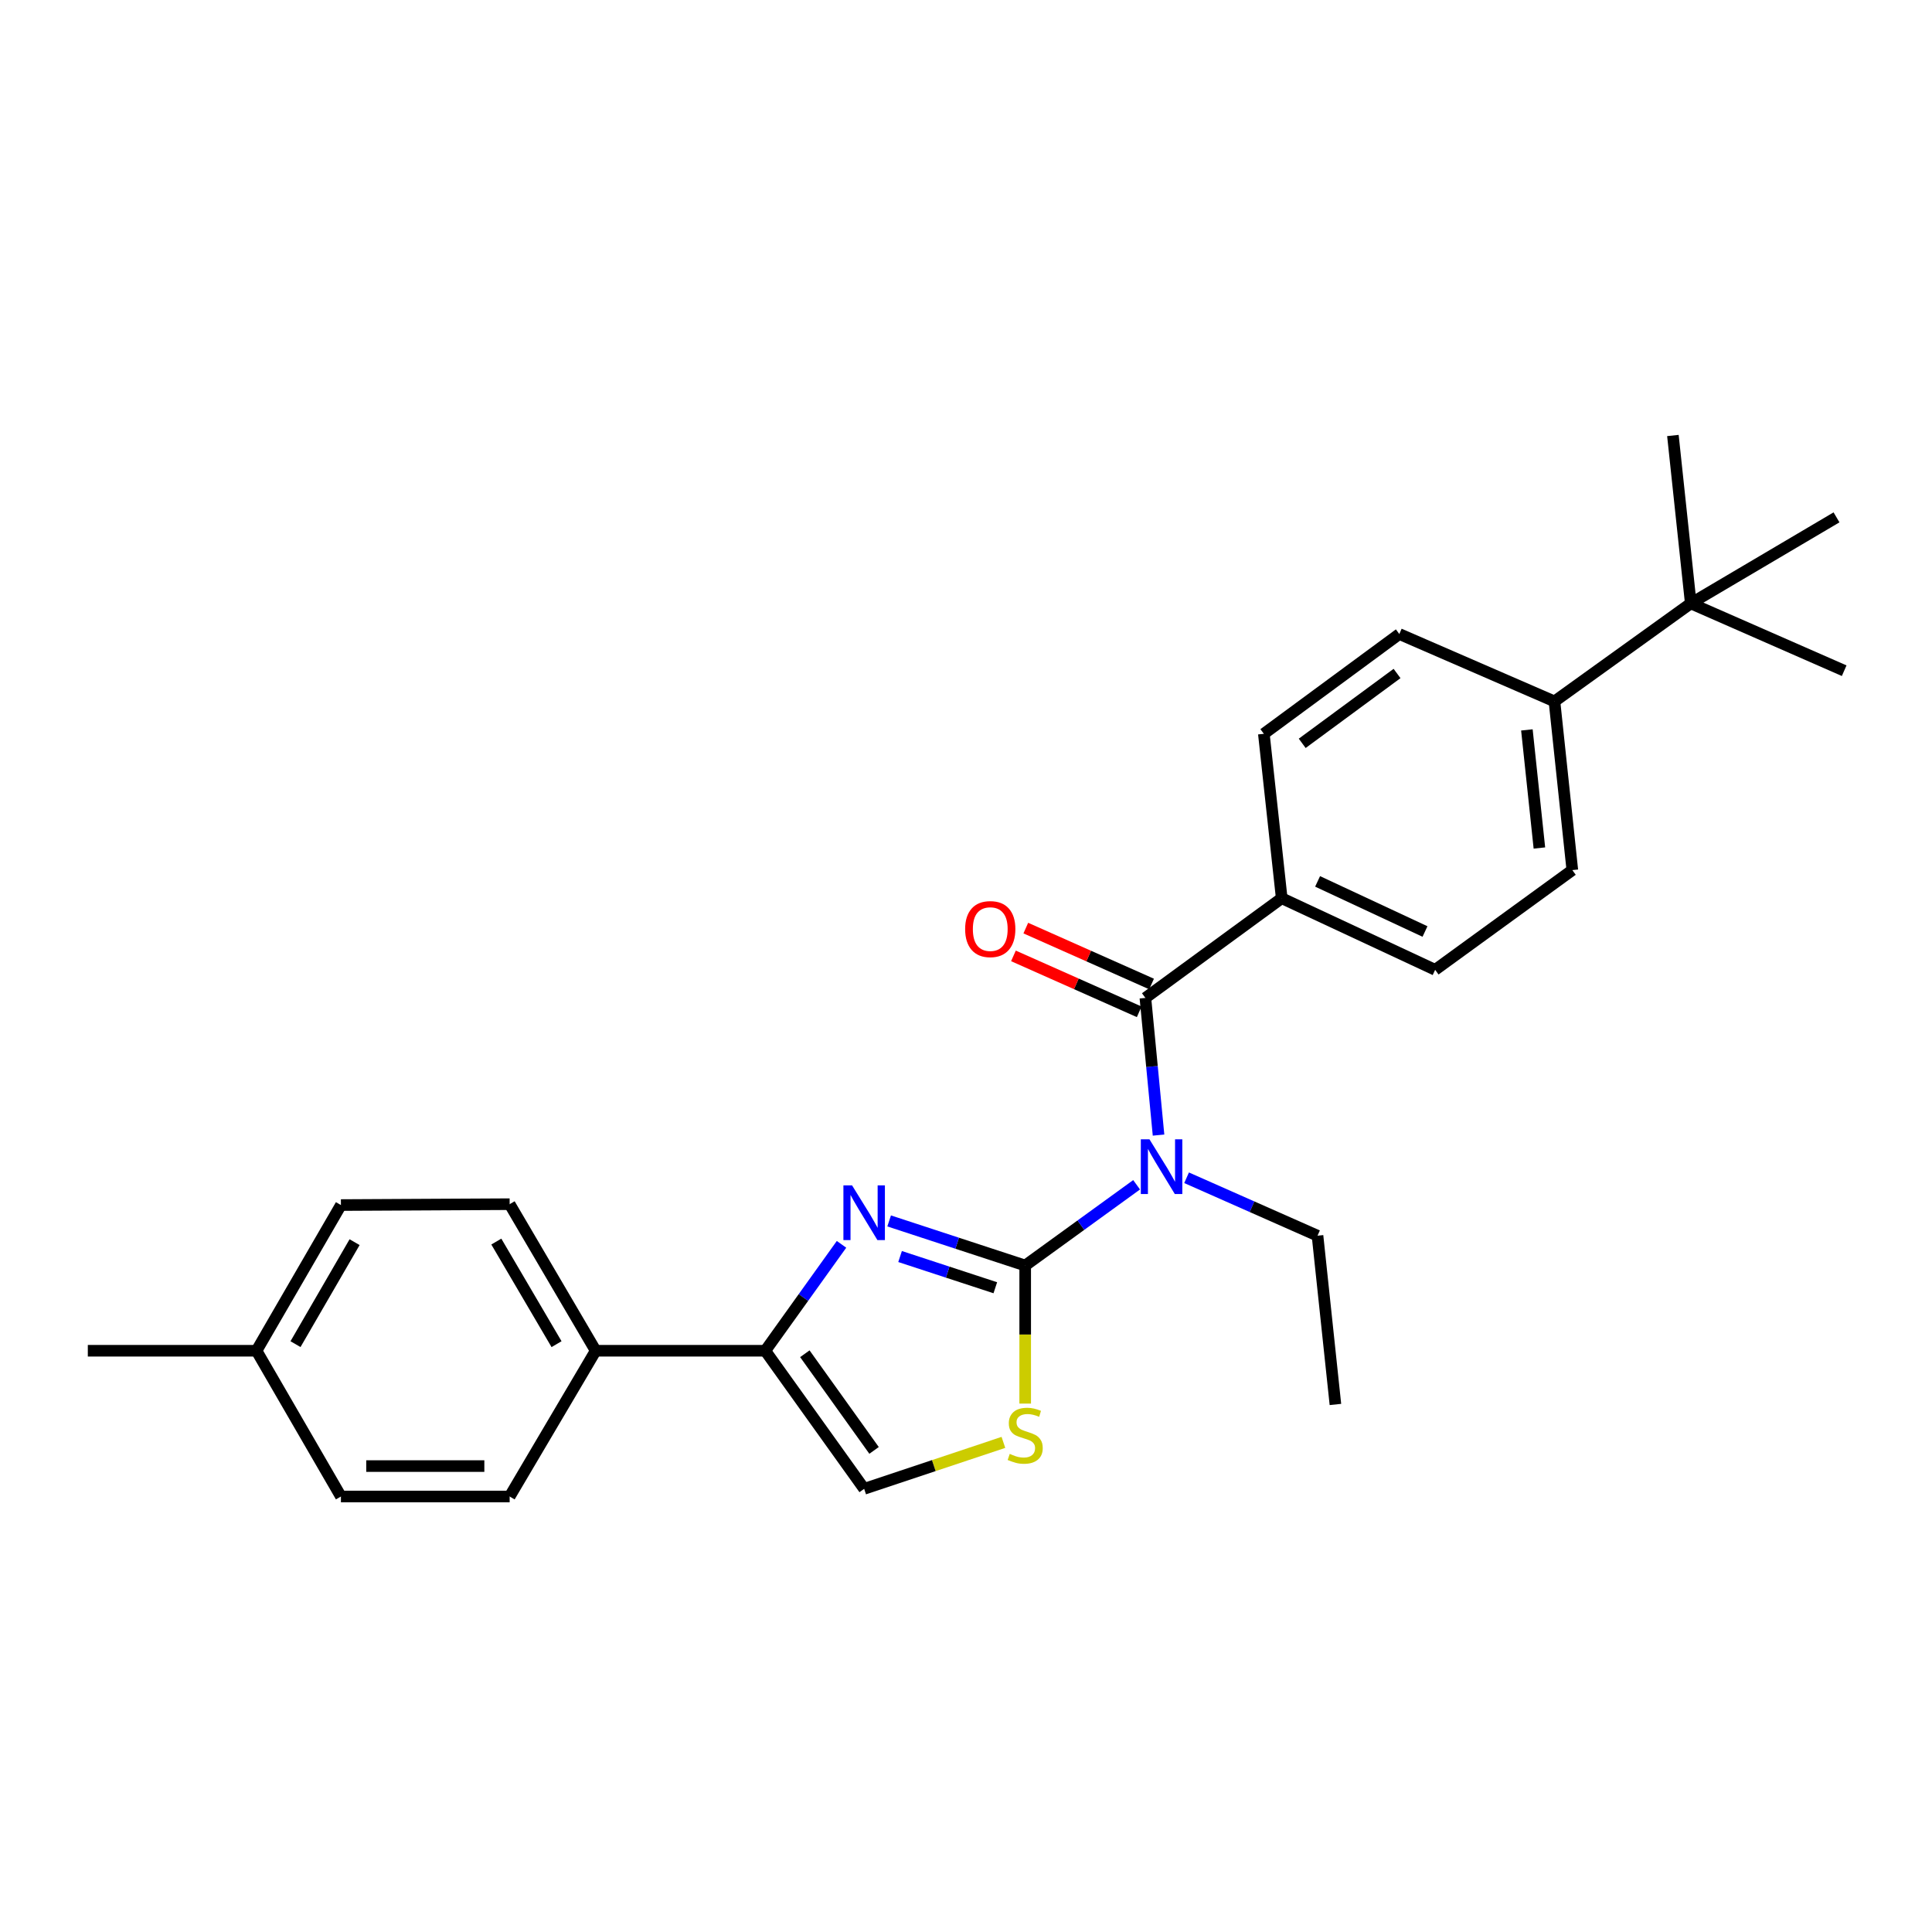 <?xml version='1.0' encoding='iso-8859-1'?>
<svg version='1.1' baseProfile='full'
              xmlns='http://www.w3.org/2000/svg'
                      xmlns:rdkit='http://www.rdkit.org/xml'
                      xmlns:xlink='http://www.w3.org/1999/xlink'
                  xml:space='preserve'
width='1000px' height='1000px' viewBox='0 0 1000 1000'>
<!-- END OF HEADER -->
<rect style='opacity:1.0;fill:#FFFFFF;stroke:none' width='1000' height='1000' x='0' y='0'> </rect>
<path class='bond-0' d='M 530.639,655.032 L 495.43,643.49' style='fill:none;fill-rule:evenodd;stroke:#000000;stroke-width:6px;stroke-linecap:butt;stroke-linejoin:miter;stroke-opacity:1' />
<path class='bond-0' d='M 495.43,643.49 L 460.22,631.949' style='fill:none;fill-rule:evenodd;stroke:#0000FF;stroke-width:6px;stroke-linecap:butt;stroke-linejoin:miter;stroke-opacity:1' />
<path class='bond-0' d='M 515.171,666.534 L 490.524,658.455' style='fill:none;fill-rule:evenodd;stroke:#000000;stroke-width:6px;stroke-linecap:butt;stroke-linejoin:miter;stroke-opacity:1' />
<path class='bond-0' d='M 490.524,658.455 L 465.878,650.376' style='fill:none;fill-rule:evenodd;stroke:#0000FF;stroke-width:6px;stroke-linecap:butt;stroke-linejoin:miter;stroke-opacity:1' />
<path class='bond-1' d='M 530.639,655.032 L 559.473,634.136' style='fill:none;fill-rule:evenodd;stroke:#000000;stroke-width:6px;stroke-linecap:butt;stroke-linejoin:miter;stroke-opacity:1' />
<path class='bond-1' d='M 559.473,634.136 L 588.307,613.24' style='fill:none;fill-rule:evenodd;stroke:#0000FF;stroke-width:6px;stroke-linecap:butt;stroke-linejoin:miter;stroke-opacity:1' />
<path class='bond-4' d='M 530.639,655.032 L 530.639,690.764' style='fill:none;fill-rule:evenodd;stroke:#000000;stroke-width:6px;stroke-linecap:butt;stroke-linejoin:miter;stroke-opacity:1' />
<path class='bond-4' d='M 530.639,690.764 L 530.639,726.496' style='fill:none;fill-rule:evenodd;stroke:#CCCC00;stroke-width:6px;stroke-linecap:butt;stroke-linejoin:miter;stroke-opacity:1' />
<path class='bond-3' d='M 435.568,644.066 L 415.837,671.605' style='fill:none;fill-rule:evenodd;stroke:#0000FF;stroke-width:6px;stroke-linecap:butt;stroke-linejoin:miter;stroke-opacity:1' />
<path class='bond-3' d='M 415.837,671.605 L 396.106,699.145' style='fill:none;fill-rule:evenodd;stroke:#000000;stroke-width:6px;stroke-linecap:butt;stroke-linejoin:miter;stroke-opacity:1' />
<path class='bond-2' d='M 599.658,587.523 L 596.256,552.02' style='fill:none;fill-rule:evenodd;stroke:#0000FF;stroke-width:6px;stroke-linecap:butt;stroke-linejoin:miter;stroke-opacity:1' />
<path class='bond-2' d='M 596.256,552.02 L 592.853,516.518' style='fill:none;fill-rule:evenodd;stroke:#000000;stroke-width:6px;stroke-linecap:butt;stroke-linejoin:miter;stroke-opacity:1' />
<path class='bond-17' d='M 614.173,609.606 L 648.058,624.603' style='fill:none;fill-rule:evenodd;stroke:#0000FF;stroke-width:6px;stroke-linecap:butt;stroke-linejoin:miter;stroke-opacity:1' />
<path class='bond-17' d='M 648.058,624.603 L 681.944,639.599' style='fill:none;fill-rule:evenodd;stroke:#000000;stroke-width:6px;stroke-linecap:butt;stroke-linejoin:miter;stroke-opacity:1' />
<path class='bond-6' d='M 592.853,516.518 L 663.414,464.917' style='fill:none;fill-rule:evenodd;stroke:#000000;stroke-width:6px;stroke-linecap:butt;stroke-linejoin:miter;stroke-opacity:1' />
<path class='bond-8' d='M 596.052,509.323 L 563.502,494.85' style='fill:none;fill-rule:evenodd;stroke:#000000;stroke-width:6px;stroke-linecap:butt;stroke-linejoin:miter;stroke-opacity:1' />
<path class='bond-8' d='M 563.502,494.85 L 530.951,480.376' style='fill:none;fill-rule:evenodd;stroke:#FF0000;stroke-width:6px;stroke-linecap:butt;stroke-linejoin:miter;stroke-opacity:1' />
<path class='bond-8' d='M 589.654,523.713 L 557.103,509.239' style='fill:none;fill-rule:evenodd;stroke:#000000;stroke-width:6px;stroke-linecap:butt;stroke-linejoin:miter;stroke-opacity:1' />
<path class='bond-8' d='M 557.103,509.239 L 524.553,494.766' style='fill:none;fill-rule:evenodd;stroke:#FF0000;stroke-width:6px;stroke-linecap:butt;stroke-linejoin:miter;stroke-opacity:1' />
<path class='bond-7' d='M 396.106,699.145 L 308.327,699.145' style='fill:none;fill-rule:evenodd;stroke:#000000;stroke-width:6px;stroke-linecap:butt;stroke-linejoin:miter;stroke-opacity:1' />
<path class='bond-26' d='M 396.106,699.145 L 447.287,770.615' style='fill:none;fill-rule:evenodd;stroke:#000000;stroke-width:6px;stroke-linecap:butt;stroke-linejoin:miter;stroke-opacity:1' />
<path class='bond-26' d='M 416.587,700.696 L 452.414,750.726' style='fill:none;fill-rule:evenodd;stroke:#000000;stroke-width:6px;stroke-linecap:butt;stroke-linejoin:miter;stroke-opacity:1' />
<path class='bond-5' d='M 519.362,746.573 L 483.325,758.594' style='fill:none;fill-rule:evenodd;stroke:#CCCC00;stroke-width:6px;stroke-linecap:butt;stroke-linejoin:miter;stroke-opacity:1' />
<path class='bond-5' d='M 483.325,758.594 L 447.287,770.615' style='fill:none;fill-rule:evenodd;stroke:#000000;stroke-width:6px;stroke-linecap:butt;stroke-linejoin:miter;stroke-opacity:1' />
<path class='bond-11' d='M 663.414,464.917 L 654.166,379.815' style='fill:none;fill-rule:evenodd;stroke:#000000;stroke-width:6px;stroke-linecap:butt;stroke-linejoin:miter;stroke-opacity:1' />
<path class='bond-12' d='M 663.414,464.917 L 742.828,501.977' style='fill:none;fill-rule:evenodd;stroke:#000000;stroke-width:6px;stroke-linecap:butt;stroke-linejoin:miter;stroke-opacity:1' />
<path class='bond-12' d='M 681.986,456.205 L 737.576,482.147' style='fill:none;fill-rule:evenodd;stroke:#000000;stroke-width:6px;stroke-linecap:butt;stroke-linejoin:miter;stroke-opacity:1' />
<path class='bond-15' d='M 308.327,699.145 L 263.795,623.282' style='fill:none;fill-rule:evenodd;stroke:#000000;stroke-width:6px;stroke-linecap:butt;stroke-linejoin:miter;stroke-opacity:1' />
<path class='bond-15' d='M 288.066,695.738 L 256.893,642.634' style='fill:none;fill-rule:evenodd;stroke:#000000;stroke-width:6px;stroke-linecap:butt;stroke-linejoin:miter;stroke-opacity:1' />
<path class='bond-16' d='M 308.327,699.145 L 263.795,774.587' style='fill:none;fill-rule:evenodd;stroke:#000000;stroke-width:6px;stroke-linecap:butt;stroke-linejoin:miter;stroke-opacity:1' />
<path class='bond-9' d='M 875.14,312.316 L 804.588,363.043' style='fill:none;fill-rule:evenodd;stroke:#000000;stroke-width:6px;stroke-linecap:butt;stroke-linejoin:miter;stroke-opacity:1' />
<path class='bond-21' d='M 875.14,312.316 L 954.545,347.155' style='fill:none;fill-rule:evenodd;stroke:#000000;stroke-width:6px;stroke-linecap:butt;stroke-linejoin:miter;stroke-opacity:1' />
<path class='bond-22' d='M 875.14,312.316 L 865.892,225.413' style='fill:none;fill-rule:evenodd;stroke:#000000;stroke-width:6px;stroke-linecap:butt;stroke-linejoin:miter;stroke-opacity:1' />
<path class='bond-23' d='M 875.14,312.316 L 950.573,267.784' style='fill:none;fill-rule:evenodd;stroke:#000000;stroke-width:6px;stroke-linecap:butt;stroke-linejoin:miter;stroke-opacity:1' />
<path class='bond-10' d='M 804.588,363.043 L 813.835,450.367' style='fill:none;fill-rule:evenodd;stroke:#000000;stroke-width:6px;stroke-linecap:butt;stroke-linejoin:miter;stroke-opacity:1' />
<path class='bond-10' d='M 790.314,377.8 L 796.788,438.927' style='fill:none;fill-rule:evenodd;stroke:#000000;stroke-width:6px;stroke-linecap:butt;stroke-linejoin:miter;stroke-opacity:1' />
<path class='bond-27' d='M 804.588,363.043 L 724.289,328.17' style='fill:none;fill-rule:evenodd;stroke:#000000;stroke-width:6px;stroke-linecap:butt;stroke-linejoin:miter;stroke-opacity:1' />
<path class='bond-14' d='M 654.166,379.815 L 724.289,328.17' style='fill:none;fill-rule:evenodd;stroke:#000000;stroke-width:6px;stroke-linecap:butt;stroke-linejoin:miter;stroke-opacity:1' />
<path class='bond-14' d='M 674.024,384.748 L 723.11,348.597' style='fill:none;fill-rule:evenodd;stroke:#000000;stroke-width:6px;stroke-linecap:butt;stroke-linejoin:miter;stroke-opacity:1' />
<path class='bond-13' d='M 742.828,501.977 L 813.835,450.367' style='fill:none;fill-rule:evenodd;stroke:#000000;stroke-width:6px;stroke-linecap:butt;stroke-linejoin:miter;stroke-opacity:1' />
<path class='bond-19' d='M 263.795,623.282 L 176.462,623.737' style='fill:none;fill-rule:evenodd;stroke:#000000;stroke-width:6px;stroke-linecap:butt;stroke-linejoin:miter;stroke-opacity:1' />
<path class='bond-18' d='M 263.795,774.587 L 176.462,774.587' style='fill:none;fill-rule:evenodd;stroke:#000000;stroke-width:6px;stroke-linecap:butt;stroke-linejoin:miter;stroke-opacity:1' />
<path class='bond-18' d='M 250.695,758.839 L 189.562,758.839' style='fill:none;fill-rule:evenodd;stroke:#000000;stroke-width:6px;stroke-linecap:butt;stroke-linejoin:miter;stroke-opacity:1' />
<path class='bond-25' d='M 681.944,639.599 L 691.209,726.949' style='fill:none;fill-rule:evenodd;stroke:#000000;stroke-width:6px;stroke-linecap:butt;stroke-linejoin:miter;stroke-opacity:1' />
<path class='bond-20' d='M 176.462,774.587 L 132.77,699.145' style='fill:none;fill-rule:evenodd;stroke:#000000;stroke-width:6px;stroke-linecap:butt;stroke-linejoin:miter;stroke-opacity:1' />
<path class='bond-28' d='M 176.462,623.737 L 132.77,699.145' style='fill:none;fill-rule:evenodd;stroke:#000000;stroke-width:6px;stroke-linecap:butt;stroke-linejoin:miter;stroke-opacity:1' />
<path class='bond-28' d='M 183.534,642.943 L 152.95,695.729' style='fill:none;fill-rule:evenodd;stroke:#000000;stroke-width:6px;stroke-linecap:butt;stroke-linejoin:miter;stroke-opacity:1' />
<path class='bond-24' d='M 132.77,699.145 L 45.455,699.145' style='fill:none;fill-rule:evenodd;stroke:#000000;stroke-width:6px;stroke-linecap:butt;stroke-linejoin:miter;stroke-opacity:1' />
<path  class='atom-1' d='M 441.027 613.549
L 450.307 628.549
Q 451.227 630.029, 452.707 632.709
Q 454.187 635.389, 454.267 635.549
L 454.267 613.549
L 458.027 613.549
L 458.027 641.869
L 454.147 641.869
L 444.187 625.469
Q 443.027 623.549, 441.787 621.349
Q 440.587 619.149, 440.227 618.469
L 440.227 641.869
L 436.547 641.869
L 436.547 613.549
L 441.027 613.549
' fill='#0000FF'/>
<path  class='atom-2' d='M 594.966 589.717
L 604.246 604.717
Q 605.166 606.197, 606.646 608.877
Q 608.126 611.557, 608.206 611.717
L 608.206 589.717
L 611.966 589.717
L 611.966 618.037
L 608.086 618.037
L 598.126 601.637
Q 596.966 599.717, 595.726 597.517
Q 594.526 595.317, 594.166 594.637
L 594.166 618.037
L 590.486 618.037
L 590.486 589.717
L 594.966 589.717
' fill='#0000FF'/>
<path  class='atom-5' d='M 522.639 752.531
Q 522.959 752.651, 524.279 753.211
Q 525.599 753.771, 527.039 754.131
Q 528.519 754.451, 529.959 754.451
Q 532.639 754.451, 534.199 753.171
Q 535.759 751.851, 535.759 749.571
Q 535.759 748.011, 534.959 747.051
Q 534.199 746.091, 532.999 745.571
Q 531.799 745.051, 529.799 744.451
Q 527.279 743.691, 525.759 742.971
Q 524.279 742.251, 523.199 740.731
Q 522.159 739.211, 522.159 736.651
Q 522.159 733.091, 524.559 730.891
Q 526.999 728.691, 531.799 728.691
Q 535.079 728.691, 538.799 730.251
L 537.879 733.331
Q 534.479 731.931, 531.919 731.931
Q 529.159 731.931, 527.639 733.091
Q 526.119 734.211, 526.159 736.171
Q 526.159 737.691, 526.919 738.611
Q 527.719 739.531, 528.839 740.051
Q 529.999 740.571, 531.919 741.171
Q 534.479 741.971, 535.999 742.771
Q 537.519 743.571, 538.599 745.211
Q 539.719 746.811, 539.719 749.571
Q 539.719 753.491, 537.079 755.611
Q 534.479 757.691, 530.119 757.691
Q 527.599 757.691, 525.679 757.131
Q 523.799 756.611, 521.559 755.691
L 522.639 752.531
' fill='#CCCC00'/>
<path  class='atom-9' d='M 499.555 480.893
Q 499.555 474.093, 502.915 470.293
Q 506.275 466.493, 512.555 466.493
Q 518.835 466.493, 522.195 470.293
Q 525.555 474.093, 525.555 480.893
Q 525.555 487.773, 522.155 491.693
Q 518.755 495.573, 512.555 495.573
Q 506.315 495.573, 502.915 491.693
Q 499.555 487.813, 499.555 480.893
M 512.555 492.373
Q 516.875 492.373, 519.195 489.493
Q 521.555 486.573, 521.555 480.893
Q 521.555 475.333, 519.195 472.533
Q 516.875 469.693, 512.555 469.693
Q 508.235 469.693, 505.875 472.493
Q 503.555 475.293, 503.555 480.893
Q 503.555 486.613, 505.875 489.493
Q 508.235 492.373, 512.555 492.373
' fill='#FF0000'/>
</svg>
